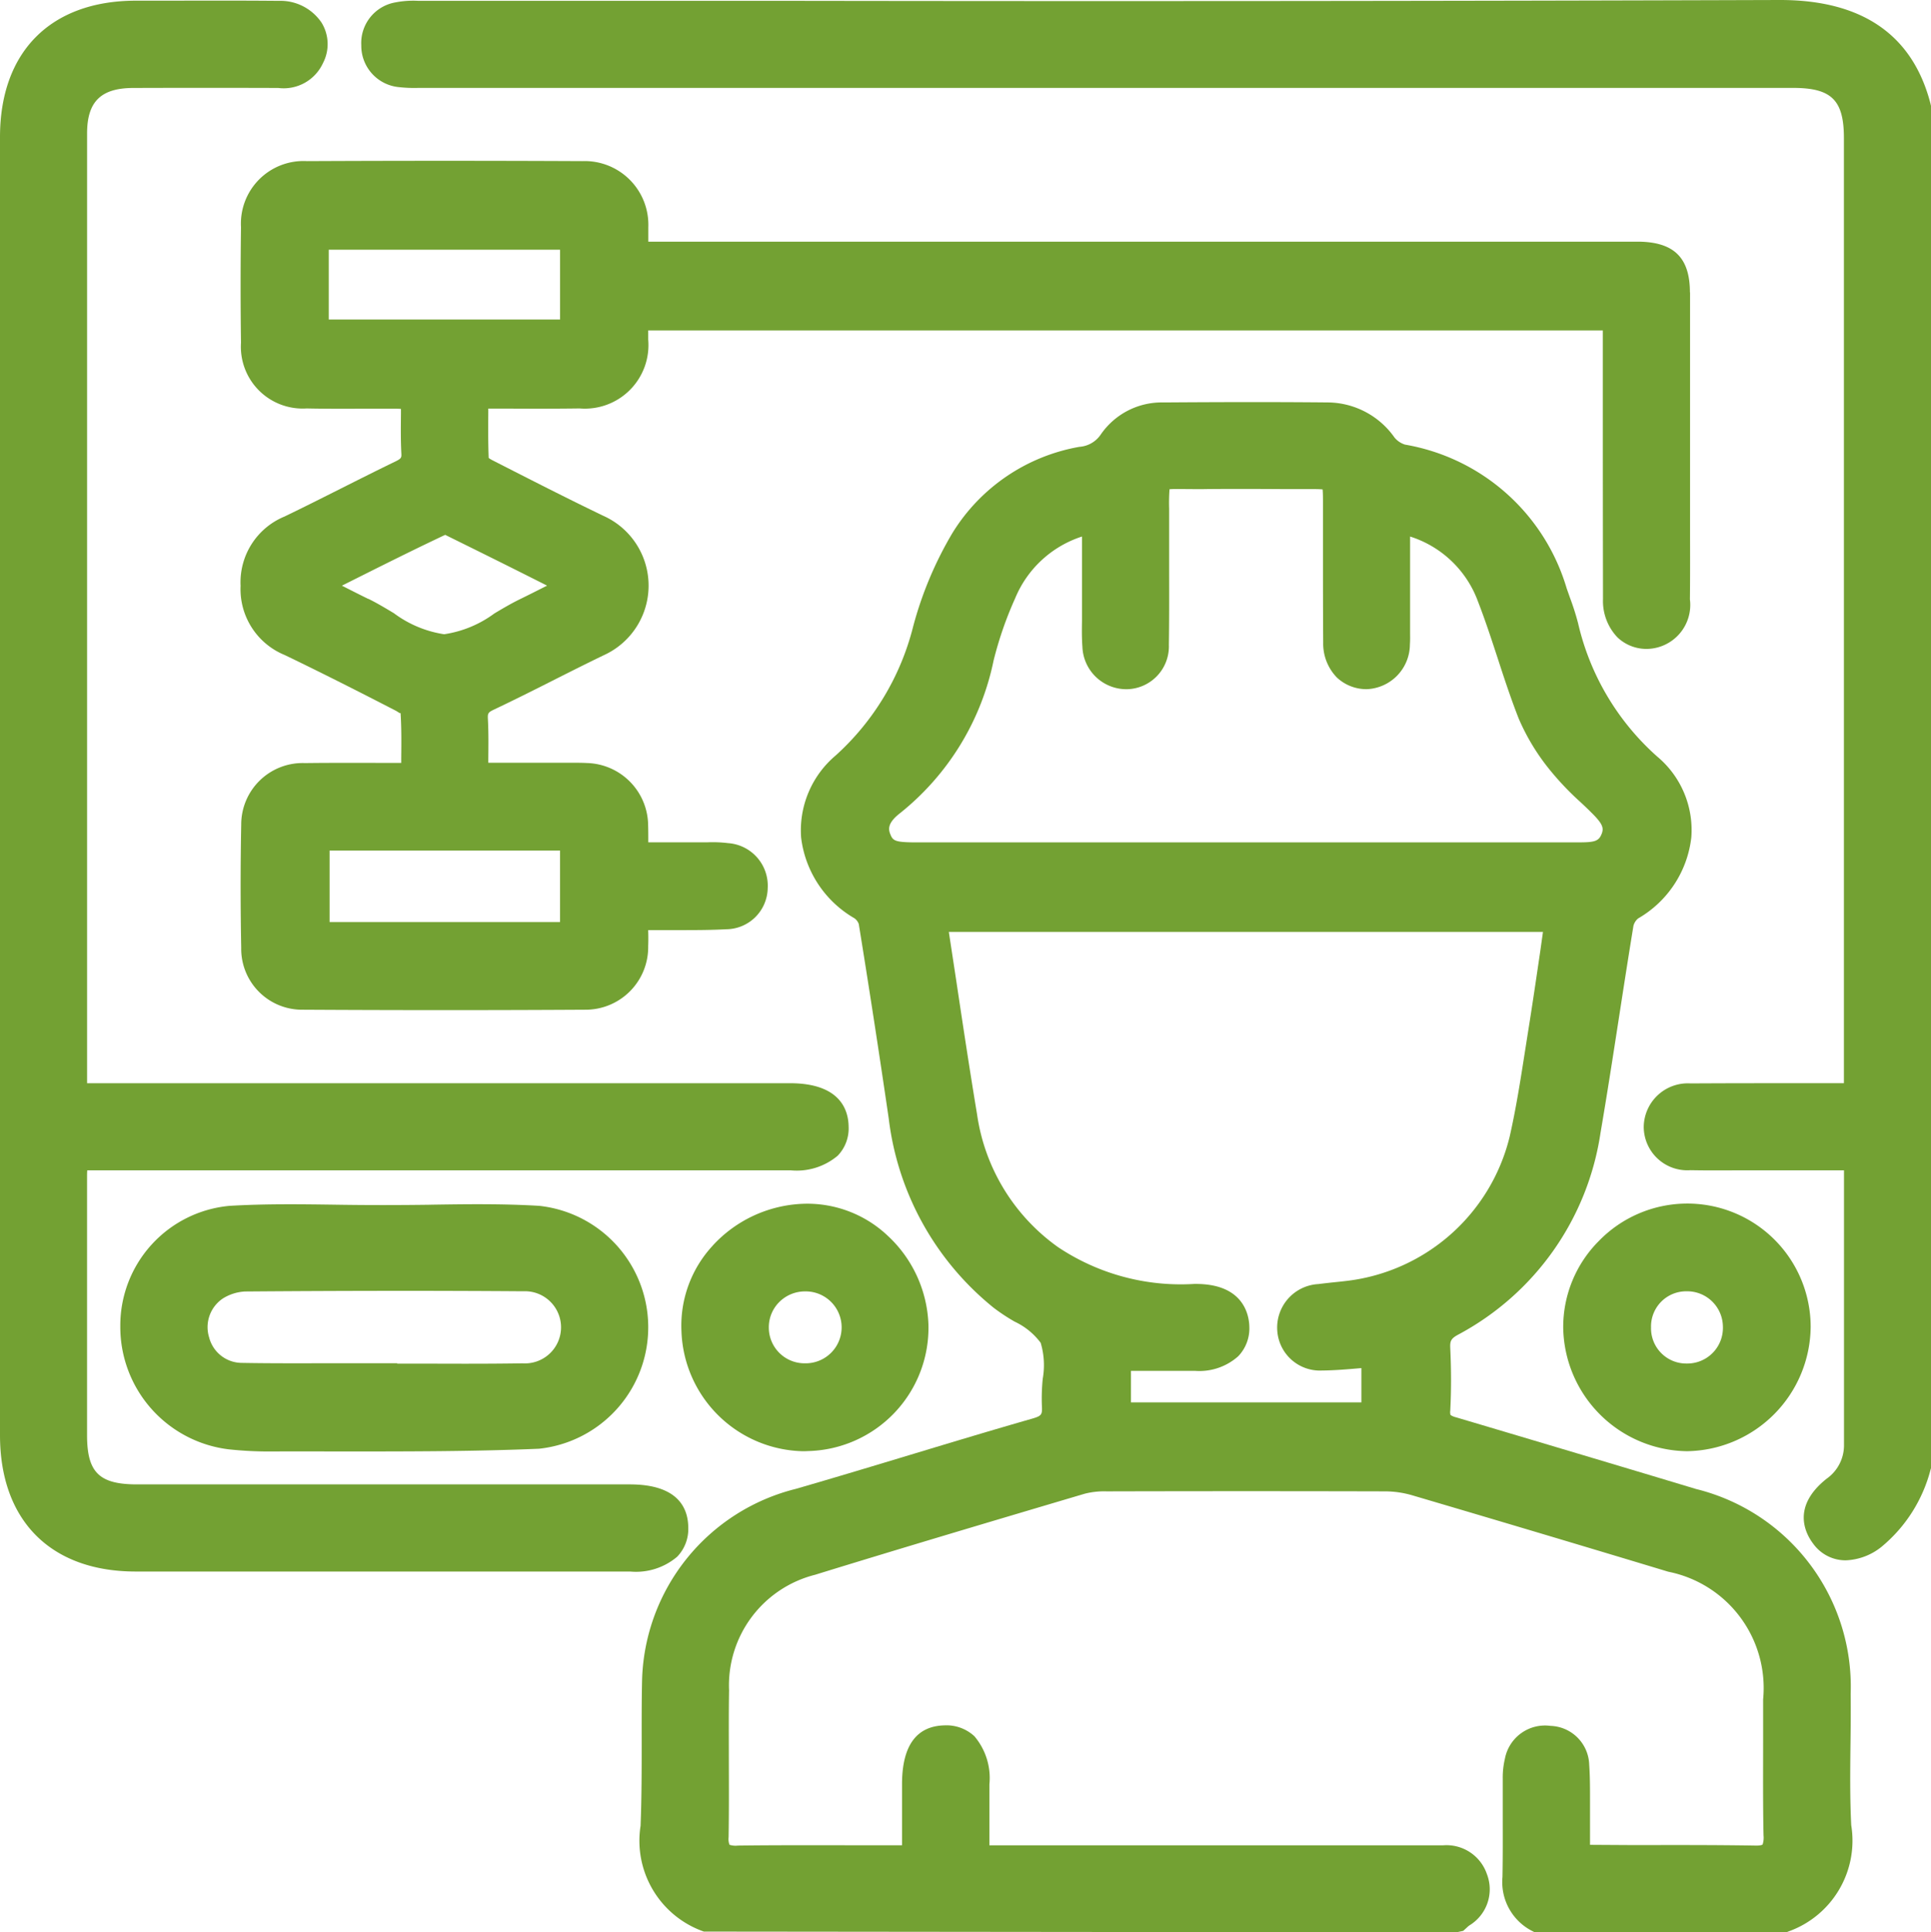 <svg id="Group_288" data-name="Group 288" xmlns="http://www.w3.org/2000/svg" xmlns:xlink="http://www.w3.org/1999/xlink" width="70.959" height="71" viewBox="0 0 70.959 71">
  <defs>
    <clipPath id="clip-path">
      <rect id="Rectangle_110" data-name="Rectangle 110" width="70.959" height="71" fill="#73a133"/>
    </clipPath>
  </defs>
  <g id="Group_287" data-name="Group 287" clip-path="url(#clip-path)">
    <path id="Path_203" data-name="Path 203" d="M68,64.108c.008-.624.014-1.247.007-1.87a7.477,7.477,0,0,0-5.68-7.527l-1.409-.424q-3.705-1.111-7.414-2.211a.635.635,0,0,1-.2-.084.359.359,0,0,1-.011-.158c.038-.722.039-1.476,0-2.3-.012-.261.023-.352.3-.5a10.086,10.086,0,0,0,5.22-7.4c.242-1.414.461-2.831.68-4.249.174-1.124.348-2.248.532-3.369a.522.522,0,0,1,.174-.271,3.951,3.951,0,0,0,1.952-2.975A3.515,3.515,0,0,0,60.9,27.8a9.363,9.363,0,0,1-2.911-4.906,9.509,9.509,0,0,0-.292-.919l-.125-.353a7.518,7.518,0,0,0-5.938-5.285.807.807,0,0,1-.392-.264,3.024,3.024,0,0,0-2.417-1.286c-2.029-.02-4.058-.014-6.087,0a2.716,2.716,0,0,0-2.289,1.18,1.034,1.034,0,0,1-.783.451A6.871,6.871,0,0,0,35,19.583a13.542,13.542,0,0,0-1.445,3.441,9.494,9.494,0,0,1-2.848,4.736,3.6,3.6,0,0,0-1.268,3.016A3.972,3.972,0,0,0,31.4,33.741a.448.448,0,0,1,.158.211q.577,3.565,1.1,7.142a10.55,10.55,0,0,0,3.856,6.957,6.971,6.971,0,0,0,.772.51,2.529,2.529,0,0,1,.956.778,2.859,2.859,0,0,1,.076,1.32,7.279,7.279,0,0,0-.032.985c.018.33,0,.378-.352.48-1.446.414-2.886.848-4.326,1.283s-2.908.878-4.368,1.3a7.45,7.45,0,0,0-5.645,7c-.017.76-.016,1.521-.015,2.28,0,1.02,0,2.075-.041,3.1a3.535,3.535,0,0,0,2.326,3.885L53.516,71l.253-.054.143-.13A.686.686,0,0,1,54,70.743a1.551,1.551,0,0,0,.637-1.89,1.569,1.569,0,0,0-1.6-1.051H36.358V65.563a2.374,2.374,0,0,0-.551-1.768,1.509,1.509,0,0,0-1.1-.4c-1.033.025-1.558.75-1.56,2.156V67.8l-.08,0H31.178c-1.353,0-2.708-.006-4.061.012a.708.708,0,0,1-.31-.03.581.581,0,0,1-.033-.275c.015-.918.012-1.836.009-2.754,0-.881-.007-1.762.008-2.643a4.19,4.19,0,0,1,3.161-4.248c3.131-.966,6.273-1.9,9.415-2.832l.5-.148a2.9,2.9,0,0,1,.8-.085q5.12-.013,10.239,0a3.589,3.589,0,0,1,1,.148q4.707,1.387,9.4,2.805a4.357,4.357,0,0,1,3.484,4.693l0,1.567c0,1.142-.009,2.286.015,3.427a.805.805,0,0,1-.034.336h0s-.056.05-.311.038c-1.454-.023-2.91-.02-4.366-.017l-1.665-.01v-.028c0-.39,0-.784,0-1.178v-.431c0-.436,0-.874-.03-1.309a1.471,1.471,0,0,0-1.421-1.424A1.5,1.5,0,0,0,55.3,64.628a2.982,2.982,0,0,0-.078.726c0,.452,0,.905,0,1.358,0,.751.005,1.5-.01,2.254a2.019,2.019,0,0,0,1.071,1.974L56.4,71h9.239l.089-.035a3.542,3.542,0,0,0,2.3-3.9c-.05-.979-.039-1.986-.028-2.96M49.243,47.092c-.266.027-.533.055-.8.089a1.6,1.6,0,0,0-1.507,1.707,1.57,1.57,0,0,0,1.642,1.469H48.6c.447-.006.9-.043,1.358-.083l.069-.006v1.259H41.56V50.37h2.365a2.141,2.141,0,0,0,1.577-.538,1.477,1.477,0,0,0,.408-1.084c-.007-.372-.167-1.572-1.964-1.572h-.062a8.12,8.12,0,0,1-5-1.35,7.242,7.242,0,0,1-2.98-4.884c-.275-1.654-.525-3.313-.778-5l-.259-1.7H56.7l-.1.712c-.146.991-.29,1.975-.448,2.957l-.12.762c-.16,1.024-.326,2.083-.558,3.1a7.011,7.011,0,0,1-6.064,5.3ZM39.775,23.743a1.617,1.617,0,0,0,1.667,1.58,1.574,1.574,0,0,0,1.511-1.632c.013-.877.012-1.754.01-2.631,0-.582,0-1.163,0-1.744l0-.625a6.728,6.728,0,0,1,.014-.714c.129-.013.377-.009.62-.007.2,0,.446.007.726,0,.922-.009,1.842-.006,2.763,0l1.055,0c.118,0,.336,0,.462.013.012.12.013.324.013.436v1.728c0,1.156,0,2.31.008,3.465a1.785,1.785,0,0,0,.506,1.285,1.589,1.589,0,0,0,1.1.425,1.652,1.652,0,0,0,1.58-1.643c.01-.128.009-.258.007-.388V19.714a3.91,3.91,0,0,1,2.491,2.377c.269.692.5,1.4.732,2.108.236.726.482,1.475.767,2.2A7.943,7.943,0,0,0,57,28.347a10.491,10.491,0,0,0,1.074,1.121c.136.127.271.254.4.384.435.428.474.578.371.815s-.253.284-.81.284l-19.974,0q-2.27,0-4.537,0c-.625-.01-.713-.066-.8-.282-.079-.187-.125-.416.334-.778a9.665,9.665,0,0,0,3.453-5.618,13.449,13.449,0,0,1,.795-2.294,3.979,3.979,0,0,1,2.454-2.265v2.765l0,.343c-.005.308-.008.615.014.921" fill="#73a133"/>
    <path id="Path_204" data-name="Path 204" d="M70.943,3.819C70.292,1.284,68.432,0,65.416,0h-.035Q47.026.059,28.67.03l-13.145,0h-.163a3.437,3.437,0,0,0-.831.058,1.516,1.516,0,0,0-1.255,1.576,1.527,1.527,0,0,0,1.4,1.539,4.955,4.955,0,0,0,.7.027l.183,0H65.893c1.412,0,1.866.448,1.866,1.846V39.8H66c-1.293,0-2.585,0-3.876.008a1.62,1.62,0,0,0-1.721,1.6,1.6,1.6,0,0,0,1.716,1.588c.515.01,1.03.009,1.543.006l4.1,0v.854q0,4.609,0,9.222a1.5,1.5,0,0,1-.635,1.252c-1.3,1.029-.784,2.011-.5,2.386a1.464,1.464,0,0,0,1.2.615,2.228,2.228,0,0,0,1.312-.495,5.448,5.448,0,0,0,1.808-2.853l.024-.075V3.943Z" fill="#73a133"/>
    <path id="Path_205" data-name="Path 205" d="M62.1,10.745c0-1.264-.574-1.839-1.849-1.865-.149,0-.3,0-.443,0H23.824c0-.189,0-.363,0-.538a2.34,2.34,0,0,0-2.43-2.422q-5.057-.024-10.114,0A2.3,2.3,0,0,0,8.856,8.344q-.029,2.125,0,4.249a2.271,2.271,0,0,0,2.414,2.414c.687.015,1.376.012,2.063.01h1.156c.081,0,.162,0,.245.008v.188c-.005.5-.01.967.014,1.434.008.158.01.195-.2.3-.681.329-1.356.669-2.032,1.009s-1.37.69-2.061,1.023a2.612,2.612,0,0,0-1.614,2.546,2.613,2.613,0,0,0,1.62,2.542c1.369.659,2.723,1.345,4.072,2.041.093.047.185.131.186.082.036.544.031,1.091.025,1.666v.175l-.776,0c-.936,0-1.846-.005-2.756.007A2.259,2.259,0,0,0,8.864,30.3c-.029,1.485-.029,3.009,0,4.527A2.237,2.237,0,0,0,11.138,37.1q2.628.015,5.255.015,2.565,0,5.132-.015a2.3,2.3,0,0,0,2.294-2.331c.007-.193.007-.387,0-.594h1.105c.587,0,1.175,0,1.76-.031a1.538,1.538,0,0,0,1.527-1.511,1.568,1.568,0,0,0-1.458-1.654A4.7,4.7,0,0,0,26,30.949H23.823c0-.224,0-.428-.006-.632a2.312,2.312,0,0,0-2.244-2.281c-.236-.013-.472-.009-.71-.01H17.944l0-.166c.005-.5.01-.968-.015-1.434-.011-.208,0-.249.218-.351.723-.344,1.438-.7,2.153-1.063.626-.316,1.252-.631,1.884-.936a2.809,2.809,0,0,0-.008-5.121c-1.345-.647-2.675-1.326-4.074-2.041a1,1,0,0,1-.144-.087c-.022-.549-.019-1.1-.015-1.668v-.146h.72c.9.005,1.769.006,2.637-.006a2.336,2.336,0,0,0,2.52-2.53v-.337H58.9V15q0,3.505.006,7.01a1.935,1.935,0,0,0,.532,1.41,1.548,1.548,0,0,0,1.122.422A1.617,1.617,0,0,0,62.1,22.024c.008-.768.007-1.538.005-2.307l0-.977V16.486q0-2.87,0-5.741M12.112,31.253H20.58v2.625H12.112Zm1.421-9.247c-.319-.156-.635-.317-.969-.487l.2-.1c1.231-.617,2.41-1.209,3.595-1.767,1.216.6,2.427,1.2,3.7,1.843l.044.023c-.344.174-.672.34-1,.5-.31.151-.622.335-.933.52a4.118,4.118,0,0,1-1.849.766h0a4.118,4.118,0,0,1-1.848-.774c-.312-.187-.624-.374-.935-.527m7.043-10.263h-8.5V9.176h8.5Z" fill="#73a133"/>
    <path id="Path_206" data-name="Path 206" d="M25.292,56.126c-.006-.724-.384-1.585-2.15-1.585H5.038c-1.392,0-1.837-.438-1.839-1.8q0-4.749,0-9.5c0-.079,0-.157.007-.24H29.054a2.335,2.335,0,0,0,1.73-.538,1.441,1.441,0,0,0,.4-1.075c-.008-.593-.3-1.587-2.154-1.587H3.2l0-34.9c0-1.167.508-1.667,1.7-1.669q2.663-.009,5.324,0a1.589,1.589,0,0,0,1.642-.908A1.509,1.509,0,0,0,11.819.836,1.822,1.822,0,0,0,10.25.031C8.907.019,7.563.022,6.222.025l-1.238,0C1.863.03,0,1.9,0,5.037V52.732c0,3.137,1.863,5.01,4.986,5.011H23.157a2.337,2.337,0,0,0,1.728-.545,1.466,1.466,0,0,0,.407-1.072" fill="#73a133"/>
    <path id="Path_207" data-name="Path 207" d="M15.845,44.265c-1.149.016-2.3.018-3.447,0-1.3-.018-2.645-.038-3.969.042a4.414,4.414,0,0,0-4.008,4.424,4.528,4.528,0,0,0,3.985,4.522,13.719,13.719,0,0,0,1.57.078H10.1c.873-.005,1.747,0,2.621,0,2.316,0,4.724,0,7.087-.1a4.488,4.488,0,0,0,.005-8.925c-1.325-.08-2.669-.062-3.967-.042m-.211,5.841-1.037,0v-.016l-2.046,0c-1.233,0-2.465.01-3.7-.013a1.245,1.245,0,0,1-1.167-.936,1.268,1.268,0,0,1,.5-1.427,1.7,1.7,0,0,1,.822-.26c3.731-.029,7.077-.031,10.225-.008a1.326,1.326,0,1,1-.026,2.648c-1.191.019-2.381.016-3.572.011" fill="#73a133"/>
    <path id="Path_208" data-name="Path 208" d="M57.444,48.793a4.612,4.612,0,0,0,4.531,4.528h.037a4.612,4.612,0,0,0,4.525-4.57A4.532,4.532,0,0,0,58.751,45.6a4.474,4.474,0,0,0-1.307,3.19m3.227-.018a1.292,1.292,0,0,1,1.3-1.326h.014a1.312,1.312,0,0,1,1.327,1.293A1.309,1.309,0,0,1,61.99,50.1h-.008a1.294,1.294,0,0,1-1.311-1.321" fill="#73a133"/>
    <path id="Path_209" data-name="Path 209" d="M26.192,45.767A4.321,4.321,0,0,0,25.041,48.9,4.566,4.566,0,0,0,29.5,53.322q.1,0,.207-.006a4.531,4.531,0,0,0,4.41-4.66,4.67,4.67,0,0,0-1.493-3.249,4.3,4.3,0,0,0-3.161-1.174,4.746,4.746,0,0,0-3.273,1.534m2.062,3a1.308,1.308,0,0,1,.4-.942,1.334,1.334,0,0,1,.937-.375h.04a1.321,1.321,0,0,1-.045,2.642h-.017a1.313,1.313,0,0,1-1.315-1.326" fill="#73a133"/>
  </g>
</svg>
